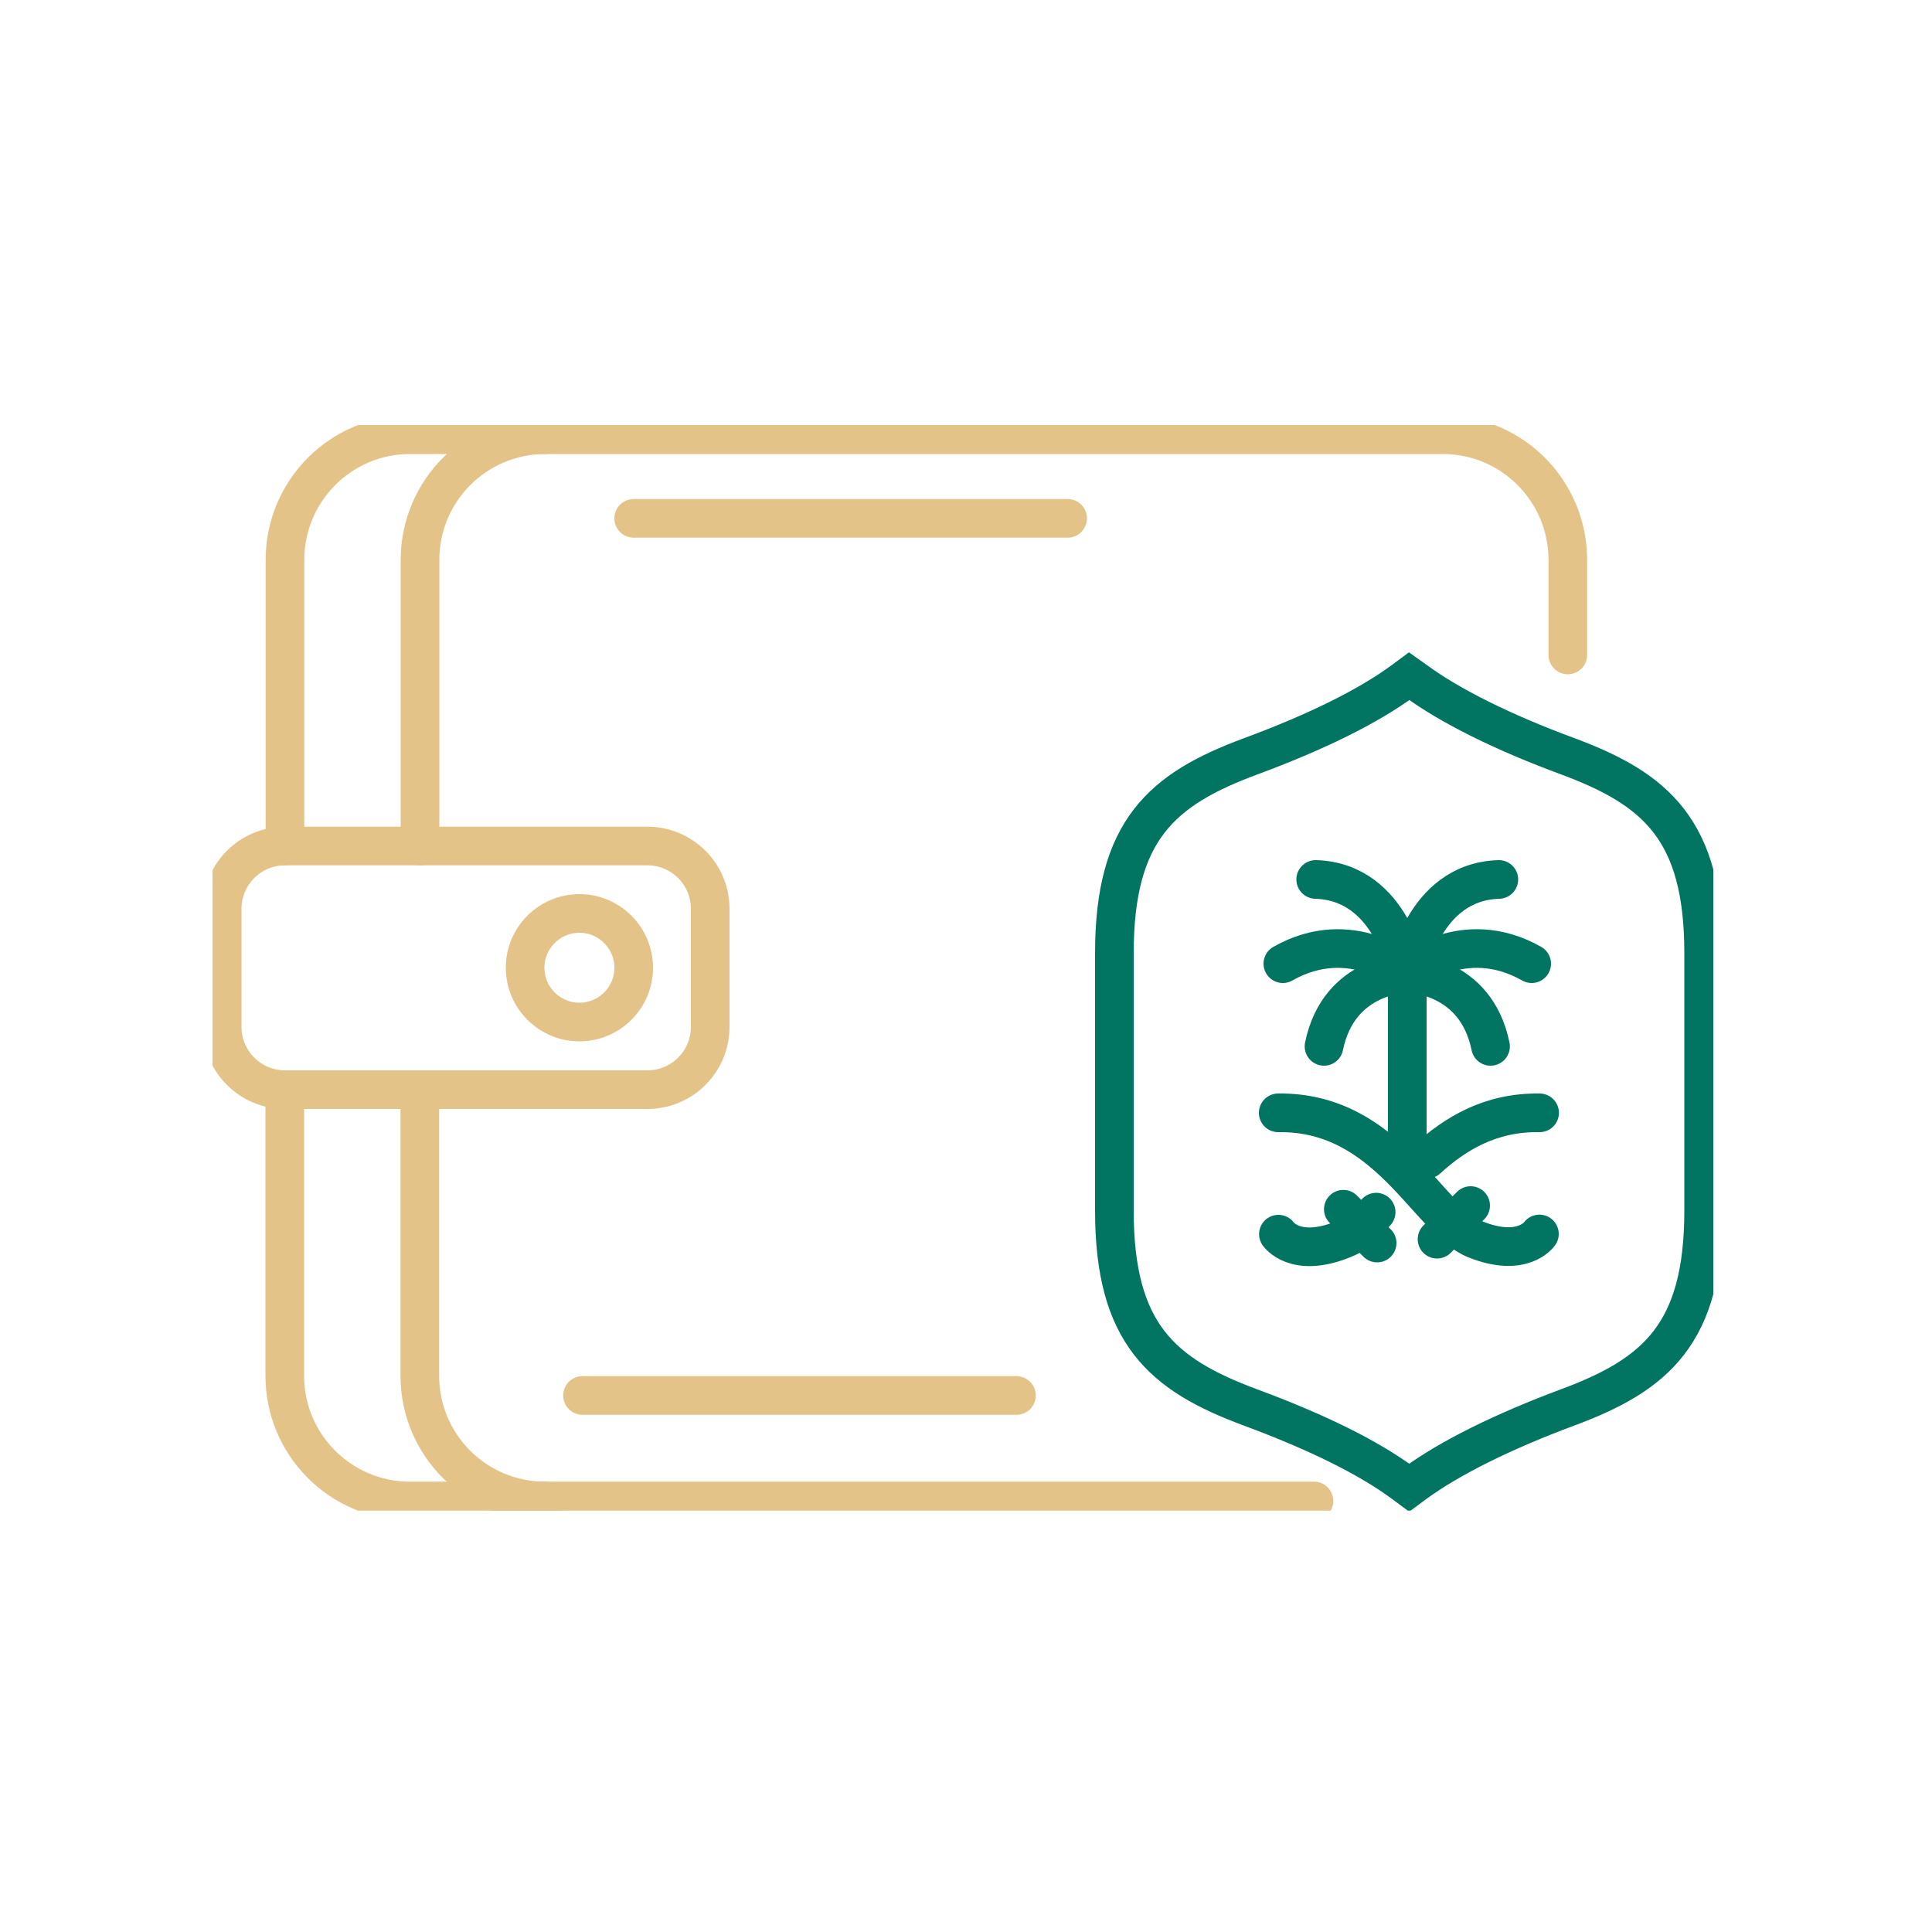 <svg width="100" height="100" viewBox="0 0 100 100" fill="none" xmlns="http://www.w3.org/2000/svg">
<g clip-path="url(#clip0_805_97008)">
<path d="M14.75 56.4H33.51C35.305 56.4 36.76 54.945 36.76 53.15V47.04C36.76 45.245 35.305 43.79 33.51 43.79H14.75C12.955 43.79 11.5 45.245 11.5 47.04V53.15C11.5 54.945 12.955 56.4 14.75 56.4Z" stroke="#E4C389" stroke-width="2" stroke-miterlimit="10" stroke-linecap="round"/>
<path d="M68.01 77.69H21.22C17.64 77.69 14.74 74.79 14.74 71.21V56.4" stroke="#E4C389" stroke-width="2" stroke-miterlimit="10" stroke-linecap="round"/>
<path d="M28.21 77.69C24.63 77.69 21.73 74.79 21.73 71.21V56.4" stroke="#E4C389" stroke-width="2" stroke-miterlimit="10" stroke-linecap="round"/>
<path d="M21.74 43.79V28.98C21.74 25.4 24.64 22.5 28.22 22.5" stroke="#E4C389" stroke-width="2" stroke-miterlimit="10" stroke-linecap="round"/>
<path d="M27.18 50.09C27.18 48.54 28.44 47.28 29.99 47.28C31.54 47.28 32.8 48.54 32.8 50.09C32.8 51.64 31.54 52.9 29.99 52.9C28.44 52.9 27.18 51.64 27.18 50.09Z" stroke="#E4C389" stroke-width="2" stroke-miterlimit="10" stroke-linecap="round"/>
<path d="M14.75 43.79V28.98C14.75 25.4 17.65 22.5 21.22 22.5H74.68C78.25 22.5 81.15 25.4 81.15 28.98V33.9" stroke="#E4C389" stroke-width="2" stroke-miterlimit="10" stroke-linecap="round"/>
<path d="M30.15 72.23H52.61" stroke="#E4C389" stroke-width="2" stroke-miterlimit="10" stroke-linecap="round"/>
<path d="M32.8 26.83H55.26" stroke="#E4C389" stroke-width="2" stroke-miterlimit="10" stroke-linecap="round"/>
<path d="M72.84 50.38C72.84 50.38 69.3 50.38 68.53 54.16" stroke="#027462" stroke-width="2" stroke-miterlimit="10" stroke-linecap="round"/>
<path d="M72.84 50.38C72.84 50.38 69.96 47.86 66.4 49.88" stroke="#027462" stroke-width="2" stroke-miterlimit="10" stroke-linecap="round"/>
<path d="M72.84 50.38C72.84 50.38 72.08 45.64 68.1 45.52" stroke="#027462" stroke-width="2" stroke-miterlimit="10" stroke-linecap="round"/>
<path d="M72.84 50.38C72.84 50.38 76.38 50.38 77.15 54.16" stroke="#027462" stroke-width="2" stroke-miterlimit="10" stroke-linecap="round"/>
<path d="M72.84 50.38C72.84 50.38 75.72 47.86 79.28 49.88" stroke="#027462" stroke-width="2" stroke-miterlimit="10" stroke-linecap="round"/>
<path d="M72.84 50.38C72.84 50.38 73.6 45.64 77.58 45.52" stroke="#027462" stroke-width="2" stroke-miterlimit="10" stroke-linecap="round"/>
<path d="M72.84 58.91V50.38" stroke="#027462" stroke-width="2" stroke-miterlimit="10" stroke-linecap="round"/>
<path d="M66.16 57.6C71.84 57.52 73.92 63.17 76.37 64.15C78.82 65.13 79.68 63.87 79.68 63.87" stroke="#027462" stroke-width="2" stroke-miterlimit="10" stroke-linecap="round"/>
<path d="M71.23 62.74C70.39 63.68 70.27 63.84 69.48 64.16C67.03 65.14 66.17 63.88 66.17 63.88" stroke="#027462" stroke-width="2" stroke-miterlimit="10" stroke-linecap="round"/>
<path d="M79.69 57.6C77.15 57.56 75.33 58.67 73.87 60" stroke="#027462" stroke-width="2" stroke-miterlimit="10" stroke-linecap="round"/>
<path d="M71.28 64.34L69.53 62.59" stroke="#027462" stroke-width="2" stroke-miterlimit="10" stroke-linecap="round"/>
<path d="M76.12 62.4L74.38 64.14" stroke="#027462" stroke-width="2" stroke-miterlimit="10" stroke-linecap="round"/>
<path d="M88.18 62.67C88.18 69.03 85.71 71.15 81.16 72.84C77.8 74.09 75.06 75.45 73.25 76.77L72.94 77L72.63 76.77C70.83 75.44 68.16 74.12 64.7 72.84C60.15 71.15 57.68 69.03 57.68 62.67V49.33C57.68 42.97 60.15 40.85 64.7 39.16C68.16 37.88 70.82 36.56 72.63 35.23L72.94 35L73.25 35.22C75.06 36.55 77.8 37.91 81.16 39.15C85.71 40.84 88.18 42.96 88.18 49.32V62.66V62.67Z" stroke="#027462" stroke-width="2" stroke-miterlimit="10" stroke-linecap="round"/>
</g>
<defs>
<clipPath id="clip0_805_97008">
<rect width="77.68" height="56.19" fill="white" transform="translate(11 22)"/>
</clipPath>
</defs>
</svg>
